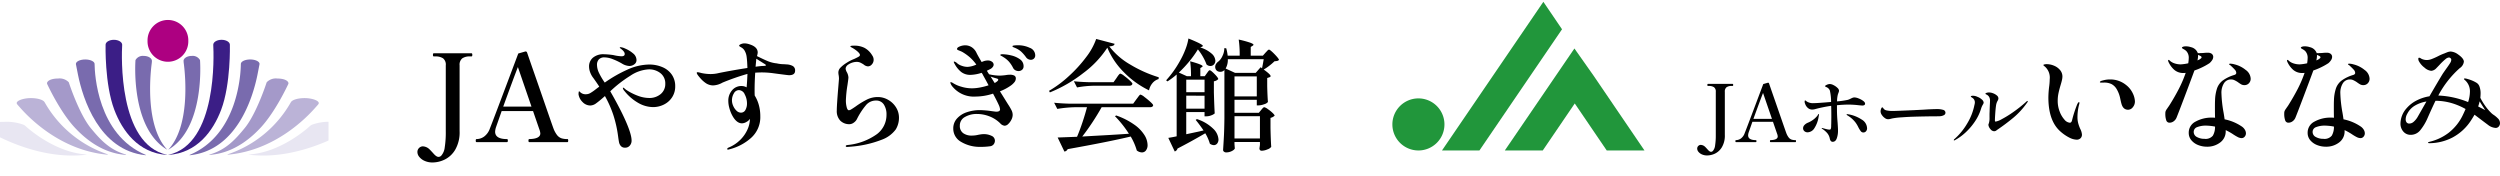 <svg xmlns="http://www.w3.org/2000/svg" xmlns:xlink="http://www.w3.org/1999/xlink" width="598.144" height="42" viewBox="0 0 598.144 42">
  <defs>
    <clipPath id="clip-path">
      <rect id="長方形_61" data-name="長方形 61" width="78.6" height="42" transform="translate(577 -263)" fill="none" stroke="#707070" stroke-width="1"/>
    </clipPath>
  </defs>
  <g id="グループ_3075" data-name="グループ 3075" transform="translate(-1134.55 563)">
    <path id="パス_2916" data-name="パス 2916" d="M3.074,4.872A4.534,4.534,0,0,1,1.117,4.48,3.374,3.374,0,0,1-.145,3.523,1.836,1.836,0,0,1-.58,2.407,1.318,1.318,0,0,1-.174,1.392a1.292,1.292,0,0,1,.9-.377,2.424,2.424,0,0,1,1.508.638q.29.261,1.073,1.131.667.754,1.16.754a.935.935,0,0,0,.725-.377A3.66,3.66,0,0,0,5.96,1.232,23.4,23.4,0,0,0,6.206-2.61V-18.357a1.9,1.9,0,0,0-.667-1.7A3.233,3.233,0,0,0,3.712-20.5H3.335q-.2,0-.2-.377t.2-.377h9.019q.2,0,.2.377t-.2.377h-.377a3.072,3.072,0,0,0-1.827.464,1.951,1.951,0,0,0-.638,1.682V-2.639a8.271,8.271,0,0,1-1.073,4.5A6.022,6.022,0,0,1,5.9,4.2,6.808,6.808,0,0,1,3.074,4.872Zm32.248-5.6a.137.137,0,0,1,.145.116,1.078,1.078,0,0,1,.029.261Q35.5,0,35.322,0H26.187q-.2,0-.2-.348,0-.377.2-.377,2.639-.058,2.639-1.363a3.594,3.594,0,0,0-.261-1.044L27.086-7.424H19.575L18.212-3.538a4.139,4.139,0,0,0-.2,1.044q0,1.769,2.842,1.769.2,0,.2.377,0,.348-.2.348H13.572q-.2,0-.2-.348,0-.377.2-.377a3.147,3.147,0,0,0,1.8-.594,4.019,4.019,0,0,0,1.392-1.957q.609-1.479,6.264-16.53l.522-1.392,1.711-.493a.382.382,0,0,1,.406.29l1.16,3.364q1.073,3.045,2.929,8.425t2.2,6.307a6.073,6.073,0,0,0,.9,1.653,2.31,2.31,0,0,0,1.029.739A4.613,4.613,0,0,0,35.322-.725ZM26.709-8.5l-3.248-9.454q-.725,1.8-3.509,9.454ZM54.839-18.56a7.963,7.963,0,0,1,3.2.623,5.152,5.152,0,0,1,2.248,1.8,4.8,4.8,0,0,1,.812,2.8,4.678,4.678,0,0,1-.725,2.581A4.91,4.91,0,0,1,58.421-9a5.8,5.8,0,0,1-2.654.623A7.229,7.229,0,0,1,52.3-9.352a11.494,11.494,0,0,1-3.349-2.885,1.365,1.365,0,0,1-.377-.7.077.077,0,0,1,.087-.087.6.6,0,0,1,.29.174q.2.174.377.319a13.8,13.8,0,0,0,2.813,1.436,7.742,7.742,0,0,0,2.668.536,4.163,4.163,0,0,0,2.827-.943,3.09,3.09,0,0,0,1.088-2.451,3.091,3.091,0,0,0-1.131-2.523,4.333,4.333,0,0,0-2.842-.928,8.7,8.7,0,0,0-4.408,1.537,29.243,29.243,0,0,0-4.785,3.712Q47.154-9.4,48.4-6.873q2.262,4.64,2.262,6.5A1.775,1.775,0,0,1,50.228.841a1.406,1.406,0,0,1-1.1.493A1.279,1.279,0,0,1,48.1.942a1.95,1.95,0,0,1-.435-.87q-.1-.479-.247-1.581a28.2,28.2,0,0,0-1.131-5,26.04,26.04,0,0,0-2-4.509q-1.3,1.16-2.073,1.711a2.483,2.483,0,0,1-1.407.551,2.581,2.581,0,0,1-1.87-.827,3.236,3.236,0,0,1-.972-1.87,3.646,3.646,0,0,1,.058-.58.141.141,0,0,1,.029-.073q.029-.044.058-.043.058,0,.174.116a1.833,1.833,0,0,0,1.479.58,2.056,2.056,0,0,0,1.015-.276,10.873,10.873,0,0,0,1.276-.884l.493-.377a2.741,2.741,0,0,0,.377-.29q-.522-.812-1.392-2.03a5.013,5.013,0,0,1-.783-1.392,4.033,4.033,0,0,1-.261-1.363,2.693,2.693,0,0,1,.943-2.146,3.847,3.847,0,0,1,2.6-.812,17.99,17.99,0,0,1,2.262.2,10.8,10.8,0,0,0,1.943.29q.783,0,.783-.551a.972.972,0,0,0-.2-.551,2.262,2.262,0,0,0-.464-.493,2.878,2.878,0,0,0-.3-.246q-.218-.16-.217-.247t.174-.087a3.06,3.06,0,0,1,1.1.319,7.179,7.179,0,0,1,1.885,1.146,2.078,2.078,0,0,1,.841,1.61,1.216,1.216,0,0,1-.536,1.029,1.949,1.949,0,0,1-1.174.392,3.7,3.7,0,0,1-1.769-.58,14.986,14.986,0,0,0-2.175-1.044,5.678,5.678,0,0,0-2-.435,1.765,1.765,0,0,0-1.348.479,1.851,1.851,0,0,0-.45,1.319,4.58,4.58,0,0,0,.493,1.943,16.087,16.087,0,0,0,1.363,2.291,31.714,31.714,0,0,1,5.365-3.074A12.876,12.876,0,0,1,54.839-18.56Zm32.944-.029a3.362,3.362,0,0,1,1.435.377,1.186,1.186,0,0,1,.565,1.131q0,1.073-1.45,1.073-.232,0-1.972-.232-.261-.029-1.755-.232a20.843,20.843,0,0,0-2.8-.2q-.522,0-1.566.058-.145,2.262-.145,4.176,0,.928.029,1.305a8.494,8.494,0,0,1,.986,2.276,9.824,9.824,0,0,1,.348,2.624A6.657,6.657,0,0,1,79.228-.986a12.315,12.315,0,0,1-5.22,2.726,1.229,1.229,0,0,1-.29.058.177.177,0,0,1-.131-.043.139.139,0,0,1-.044-.1q0-.174.261-.319A8.571,8.571,0,0,0,76.748-.624a8.181,8.181,0,0,0,1.668-2.45,6.454,6.454,0,0,0,.551-2.291v-.2a2.044,2.044,0,0,1-.8.725,2.19,2.19,0,0,1-1.088.348q-1.421,0-2.494-2.2a8.461,8.461,0,0,1-.565-1.58,6.546,6.546,0,0,1-.217-1.609,3.732,3.732,0,0,1,.884-2.494,2.847,2.847,0,0,1,2.277-1.044,2.492,2.492,0,0,1,1.218.319c.116-1.044.2-3.219.2-3.219a55.236,55.236,0,0,0-5.974,2.088,4.879,4.879,0,0,1-2.262.667,3.2,3.2,0,0,1-1.6-.464,6.652,6.652,0,0,1-1.465-1.3q-.827-.928-.826-1.247,0-.145.2-.145a2.174,2.174,0,0,1,.45.072q.3.073.507.131a10.638,10.638,0,0,0,2.059.232,8.139,8.139,0,0,0,2.03-.232q2.958-.609,6.873-1.218-.058-1.74-.174-2.581a3.9,3.9,0,0,0-.406-1.392,2.126,2.126,0,0,0-.754-.87l-.392-.232q-.246-.145-.246-.261,0-.2.435-.377a2.2,2.2,0,0,1,.812-.174,3.808,3.808,0,0,1,1.247.232q1.943.609,1.943,1.972a4.172,4.172,0,0,1-.174.841q1.624.812,2.61,1.218a7.553,7.553,0,0,0,2.117.522,7.635,7.635,0,0,0,1.74.2Zm-5.945.377q.145,0,.421-.014a2.71,2.71,0,0,0,.406-.044q.13-.029.131-.116,0-.116-.2-.247t-.261-.16L80.5-19.952v.058l-.174,1.856Q81.2-18.154,81.838-18.212ZM76.821-7.047a1.184,1.184,0,0,0,1.073-.638,3.155,3.155,0,0,0,.377-1.624,4.5,4.5,0,0,0-.536-2.1,1.58,1.58,0,0,0-1.377-1.03,1.386,1.386,0,0,0-1.218.769,3.22,3.22,0,0,0-.464,1.7,3.268,3.268,0,0,0,.3,1.305,3.488,3.488,0,0,0,.8,1.16A1.509,1.509,0,0,0,76.821-7.047ZM102.254,1.16q-.348,0-.348-.2a.208.208,0,0,1,.16-.2,2.029,2.029,0,0,1,.479-.087,14.409,14.409,0,0,0,6.815-2.581,5.738,5.738,0,0,0,2.291-4.64A4.29,4.29,0,0,0,111.012-9a2.129,2.129,0,0,0-1.885-.943,3.071,3.071,0,0,0-2.363,1.073,16.645,16.645,0,0,0-2.132,3.248,2.314,2.314,0,0,1-.8.957,1.773,1.773,0,0,1-1,.377,3.018,3.018,0,0,1-2.233-.841,3.3,3.3,0,0,1-.841-2.436q0-1.247.348-5.423.174-2.088.174-2.175a4.859,4.859,0,0,0-.072-.827,4.073,4.073,0,0,1-.073-.623,1.66,1.66,0,0,1,.435-1.131,7.31,7.31,0,0,1,1.392-1.131,10.184,10.184,0,0,1,1.943-1.015q.754-.348,1.073-.537t.319-.42q0-.319-.551-.812a7.337,7.337,0,0,0-1.334-.928q-.058-.029-.232-.131t-.174-.188q0-.174.928-.174a5.382,5.382,0,0,1,2.436.522,4.815,4.815,0,0,1,1.856,1.8,1.822,1.822,0,0,1,.348,1.073,1.6,1.6,0,0,1-.421,1.087,1.237,1.237,0,0,1-.942.479,1.751,1.751,0,0,1-1.044-.464,7.375,7.375,0,0,0-.812-.45,2.088,2.088,0,0,0-.87-.16,3.706,3.706,0,0,0-1.972.638,1.377,1.377,0,0,0-.464.45,1.046,1.046,0,0,0-.174.565,2.259,2.259,0,0,0,.29.812,2.985,2.985,0,0,1,.377,1.276q0,.261-.232,1.827a28.031,28.031,0,0,0-.377,3.712,6.313,6.313,0,0,0,.189,1.537q.188.754.536.754a1.235,1.235,0,0,0,.565-.217q.362-.217,1-.653a19.99,19.99,0,0,1,2.7-1.667,5.884,5.884,0,0,1,2.668-.624,4.894,4.894,0,0,1,2.451.667,5.254,5.254,0,0,1,1.885,1.8,4.646,4.646,0,0,1,.711,2.523,5.346,5.346,0,0,1-.769,2.755,7.219,7.219,0,0,1-3.35,2.465A25.716,25.716,0,0,1,103.008,1.1Zm38.889-17.284a2.3,2.3,0,0,1,1.073.2.751.751,0,0,1,.377.725,1.418,1.418,0,0,1-.377.913,4.2,4.2,0,0,1-.841.769,11.608,11.608,0,0,1-2.581,1.363l1.914,3.074a14.424,14.424,0,0,1,.885,1.508,2.487,2.487,0,0,1,.247,1.073,2.549,2.549,0,0,1-.3,1.131,3.592,3.592,0,0,1-.754,1.03,1.3,1.3,0,0,1-.855.42,1.615,1.615,0,0,1-1.073-.58,7.526,7.526,0,0,0-2.624-1.682,8.23,8.23,0,0,0-2.914-.551A5.548,5.548,0,0,0,130.4-6a2.28,2.28,0,0,0-1.2,2.059,2.074,2.074,0,0,0,.8,1.8,3.39,3.39,0,0,0,2.045.58,6.674,6.674,0,0,0,1.624-.2q.145-.029.522-.087a4.6,4.6,0,0,1,.7-.058,4.141,4.141,0,0,1,1.9.406,1.263,1.263,0,0,1,.8,1.16,1.406,1.406,0,0,1-.29.855,1.26,1.26,0,0,1-.87.479,15.672,15.672,0,0,1-2.349.145A8.677,8.677,0,0,1,129.427-.1a3.6,3.6,0,0,1-1.8-3.147,3.49,3.49,0,0,1,.885-2.392,5.433,5.433,0,0,1,2.349-1.508,9.636,9.636,0,0,1,3.175-.508,22.776,22.776,0,0,1,2.9.261q.87.116.957.116.928,0,.928-.551a3.322,3.322,0,0,0-.2-.812q-.406-.957-1.479-2.958a13.525,13.525,0,0,1-4.118.7,6.622,6.622,0,0,1-5.51-2.291,2.616,2.616,0,0,1-.435-.623,1.211,1.211,0,0,1-.145-.45q0-.087.116-.087a1.526,1.526,0,0,1,.435.174,7.254,7.254,0,0,0,2,.9,8.744,8.744,0,0,0,2.61.406,10.542,10.542,0,0,0,1.943-.2,15.565,15.565,0,0,0,2.03-.522q-.319-.638-1.276-2.349a3.269,3.269,0,0,0-.377-.638,9.372,9.372,0,0,1-2.668.493,3.532,3.532,0,0,1-2.189-.667,6.178,6.178,0,0,1-1.609-1.972,1.4,1.4,0,0,1-.2-.435.1.1,0,0,1,.116-.116,1.7,1.7,0,0,1,.754.464,3.2,3.2,0,0,0,1.029.551,4.058,4.058,0,0,0,1.406.261,5.576,5.576,0,0,0,2.088-.551,10.325,10.325,0,0,0-1.537-1.726,11.568,11.568,0,0,0-1.566-1.145,3.507,3.507,0,0,0-.565-.3q-.3-.131-.392-.16a4.029,4.029,0,0,1-.421-.188.234.234,0,0,1-.13-.218q0-.348.667-.609a3.435,3.435,0,0,1,1.247-.261,2.894,2.894,0,0,1,1.566.435,3.182,3.182,0,0,1,1.131,1.276q.261.58,1.276,2.291a5.463,5.463,0,0,1,.58-.232,3.211,3.211,0,0,1,.9-.145,1.6,1.6,0,0,1,.986.3.878.878,0,0,1,.406.711.958.958,0,0,1-.232.566,1.642,1.642,0,0,1-.58.479l-.812.406.522.841a11.2,11.2,0,0,0,2.61.319,12.266,12.266,0,0,0,1.363-.116A6.391,6.391,0,0,1,141.143-16.124Zm2.059-7.047a6.405,6.405,0,0,1,2.712.609,1.92,1.92,0,0,1,1.32,1.769,1.033,1.033,0,0,1-.319.826,1.079,1.079,0,0,1-.725.275A1.446,1.446,0,0,1,145-20.358a9.2,9.2,0,0,0-1.1-1.262,5.014,5.014,0,0,0-1.218-.8,3.954,3.954,0,0,0-.435-.188,1.536,1.536,0,0,1-.333-.16q-.13-.087-.13-.174Q141.781-23.171,143.2-23.171Zm-3.828,2.146a9.4,9.4,0,0,1,2.088.276,5.845,5.845,0,0,1,2.088.913,1.97,1.97,0,0,1,.9,1.682,1.056,1.056,0,0,1-.363.855,1.288,1.288,0,0,1-.855.3,1.586,1.586,0,0,1-.74-.188,1.3,1.3,0,0,1-.566-.594,7.038,7.038,0,0,0-1-1.494,5.976,5.976,0,0,0-1.349-1.087,2.884,2.884,0,0,0-.449-.261q-.247-.116-.247-.2Q138.881-21.025,139.374-21.025Zm-1.856,6.873a1,1,0,0,0,.29-.145q.58-.377.58-.609t-.377-.319l-.652-.189a7.582,7.582,0,0,1-.8-.276Zm26.97-8.439a23.573,23.573,0,0,1-5.757,6.075,33.066,33.066,0,0,1-7.99,4.626l-.2-.377a27,27,0,0,0,4.756-3.538,32.1,32.1,0,0,0,4.132-4.538,15.528,15.528,0,0,0,2.393-4.336l4.408,1.16a.6.6,0,0,1-.348.435,2.454,2.454,0,0,1-.928.174,16.928,16.928,0,0,0,5.031,4.365,30.238,30.238,0,0,0,6.8,3.03l-.029.435a2.965,2.965,0,0,0-1.508,1.015,3.738,3.738,0,0,0-.783,1.682,21.569,21.569,0,0,1-5.988-4.307A18.162,18.162,0,0,1,164.488-22.591Zm-3.306,9.106a23.962,23.962,0,0,0-3.944.406l-.754-1.479q1.6.174,3.857.232h5.626l.725-1.015q.087-.145.3-.45a3.74,3.74,0,0,1,.363-.45.4.4,0,0,1,.261-.145,2.71,2.71,0,0,1,.9.536,15.611,15.611,0,0,1,1.348,1.117q.623.58.624.783-.116.464-.754.464Zm-2.7,12.151q2.494-.145,5.307-.3T169.65-2a25.879,25.879,0,0,0-3.335-4.2l.29-.174a17.245,17.245,0,0,1,4.335,2.2,8.787,8.787,0,0,1,2.436,2.508,4.678,4.678,0,0,1,.74,2.335,2.093,2.093,0,0,1-.377,1.305,1.184,1.184,0,0,1-.986.493A2.1,2.1,0,0,1,171.535,2a14.2,14.2,0,0,0-1.45-3.335Q164.72-.058,155,1.682a1,1,0,0,1-.783.58L152.6-1.1l4.64-.174q.667-1.566,1.32-3.523t1.059-3.552h-2.755a29.385,29.385,0,0,0-4.35.406l-.754-1.479q1.6.174,3.857.232h15.051l.783-1.073q.116-.145.348-.464a5.984,5.984,0,0,1,.377-.478.391.391,0,0,1,.261-.16,2.86,2.86,0,0,1,.928.566q.754.565,1.421,1.175t.667.812q-.087.464-.754.464H163.125q-.986,1.769-2.233,3.654T158.485-1.334ZM188.3-16.472q.087-.116.232-.319a2.51,2.51,0,0,1,.246-.3.3.3,0,0,1,.217-.1q.261,0,1.146.9t.884,1.218a1.779,1.779,0,0,1-1.044.522v2.61q.087,3.277.2,5.075a2.485,2.485,0,0,1-.827.464,3.214,3.214,0,0,1-1.174.232h-.435V-7.192h-4.379v5.307l3.277-.7q.29-.087.87-.2-1.015-1.479-1.885-2.523l.29-.2a9.9,9.9,0,0,1,3.9,2.305,3.871,3.871,0,0,1,1.261,2.537,1.52,1.52,0,0,1-.319,1.015,1.017,1.017,0,0,1-.812.377,1.736,1.736,0,0,1-.928-.348,10.724,10.724,0,0,0-1.1-2.494q-3.364,1.972-6.641,3.654a.972.972,0,0,1-.667.7l-1.537-3.248q1.218-.2,2-.377v-14.79a17.213,17.213,0,0,1-2.2,1.653l-.319-.261a24.271,24.271,0,0,0,3.277-4.582,19.735,19.735,0,0,0,1.32-2.769,12.5,12.5,0,0,0,.74-2.654q3.451,1.392,3.451,1.769,0,.087-.2.2l-.435.174a7.247,7.247,0,0,1,2.755,1.493,2.419,2.419,0,0,1,.87,1.668,1.266,1.266,0,0,1-.348.913,1.123,1.123,0,0,1-.841.363,1.325,1.325,0,0,1-.928-.377,11.317,11.317,0,0,0-.8-1.726,12.954,12.954,0,0,0-1.262-1.87,24.448,24.448,0,0,1-2.03,2.842,27.914,27.914,0,0,1-2.523,2.7l1.914.87h.986a25.555,25.555,0,0,0-.2-3.567q2.987.812,2.987,1.189,0,.087-.174.2l-.377.232v1.943H187.8Zm14.036-4.93q.145-.145.406-.435t.435-.29q.174,0,.754.537a15.215,15.215,0,0,1,1.1,1.131q.522.595.522.8a.86.86,0,0,1-.406.232,4.031,4.031,0,0,1-.667.087,12.689,12.689,0,0,1-1.262,1.088,10.818,10.818,0,0,1-1.32.885q1.653,1.189,1.653,1.566,0,.2-.29.29l-.522.174v1.972q.058,2.378.174,3.77a1.771,1.771,0,0,1-.913.536,4.078,4.078,0,0,1-1.348.276h-.406v-1.334h-5.336v3.1h5.829l.551-.667q.087-.116.333-.392t.421-.275a2.257,2.257,0,0,1,.8.42,8.961,8.961,0,0,1,1.146.913q.522.493.522.7a2.173,2.173,0,0,1-.986.522v2.378q.058,2.871.174,4.553a1.807,1.807,0,0,1-.913.609,3.6,3.6,0,0,1-1.348.319q-.551,0-.551-.58L201,.667v-.7h-6.09V.522q.029.319.044.566A2.162,2.162,0,0,0,195,1.45q-.058.348-.7.681a2.959,2.959,0,0,1-1.392.333.789.789,0,0,1-.508-.174.51.51,0,0,1-.217-.406q.116-1.711.2-3.321t.116-4.219v-11.6l-.029.029a1.228,1.228,0,0,1-.986.406,1.3,1.3,0,0,1-.638-.16,1,1,0,0,1-.435-.479,1.219,1.219,0,0,1-.116-.551,1.289,1.289,0,0,1,.232-.725,2.28,2.28,0,0,1,.609-.609,3.778,3.778,0,0,0,.942-1.363,3.95,3.95,0,0,0,.392-1.769l.464.029a11.377,11.377,0,0,1,.348,1.769h2.871a25.129,25.129,0,0,0-.232-3.857,25.225,25.225,0,0,1,2.77.754q.769.29.769.493,0,.087-.2.232l-.464.29v2.088h2.9Zm-.841,3.741q.174-.754.406-2.175h-8.584a4.2,4.2,0,0,1-.522,2.233l2.262,1.044h4.93l1.189-1.363Zm-6.583,1.943v4.785h5.336v-4.785Zm-7.163,3.77v-2.987h-4.379v2.987Zm-4.379.841V-8h4.379v-3.1Zm11.542,4.9V-.87H201V-6.206Z" transform="translate(1235 -529)"/>
    <path id="パス_2917" data-name="パス 2917" d="M2.014,3.192A2.97,2.97,0,0,1,.731,2.935a2.21,2.21,0,0,1-.826-.627A1.2,1.2,0,0,1-.38,1.577.864.864,0,0,1-.114.912.847.847,0,0,1,.475.665a1.588,1.588,0,0,1,.988.418q.19.171.7.741.437.494.76.494A.613.613,0,0,0,3.4,2.071,2.4,2.4,0,0,0,3.9.808,15.329,15.329,0,0,0,4.066-1.71V-12.027a1.248,1.248,0,0,0-.437-1.111,2.118,2.118,0,0,0-1.2-.295H2.185q-.133,0-.133-.247t.133-.247H8.094q.133,0,.133.247t-.133.247H7.847a2.013,2.013,0,0,0-1.2.3,1.279,1.279,0,0,0-.418,1.1v10.3a5.419,5.419,0,0,1-.7,2.945A3.945,3.945,0,0,1,3.867,2.755,4.46,4.46,0,0,1,2.014,3.192ZM23.142-.475a.09.09,0,0,1,.095.076.706.706,0,0,1,.019.171q0,.228-.114.228H17.157q-.133,0-.133-.228,0-.247.133-.247,1.729-.038,1.729-.893a2.355,2.355,0,0,0-.171-.684l-.969-2.812H12.825l-.893,2.546a2.712,2.712,0,0,0-.133.684q0,1.159,1.862,1.159.133,0,.133.247,0,.228-.133.228H8.892q-.133,0-.133-.228,0-.247.133-.247A2.062,2.062,0,0,0,10.07-.864a2.633,2.633,0,0,0,.912-1.283q.4-.969,4.1-10.83l.342-.912,1.121-.323a.25.25,0,0,1,.266.19l.76,2.2q.7,1.995,1.919,5.519t1.444,4.133a3.979,3.979,0,0,0,.589,1.083A1.514,1.514,0,0,0,22.2-.6,3.022,3.022,0,0,0,23.142-.475ZM17.5-5.567l-2.128-6.194q-.475,1.178-2.3,6.194ZM33.06-7.7q0,1.33.152,3.04.019.285.057.884T33.307-2.7a5.313,5.313,0,0,1-.294,1.8q-.294.826-.979.826-.551,0-.7-.817a2.882,2.882,0,0,0-.732-1.4,5.454,5.454,0,0,0-1.073-.883q-.133-.1-.133-.152t.076-.057l.114.019q.361.114.9.247a3.782,3.782,0,0,0,.75.133q.266,0,.333-.152a1.906,1.906,0,0,0,.1-.513q0-.418.019-.7L31.711-6q0-1.767-.038-2.679a32.827,32.827,0,0,0-3.743.76,2.9,2.9,0,0,1-.8.133,1.561,1.561,0,0,1-1.026-.38,2.169,2.169,0,0,1-.665-1.007.744.744,0,0,1-.086-.238,1.253,1.253,0,0,1-.028-.238q0-.323.114-.323a.369.369,0,0,1,.2.1,1.989,1.989,0,0,1,.161.133,2.755,2.755,0,0,0,1.672.418q.912,0,4.18-.285a12.644,12.644,0,0,0-.285-2.7,1.44,1.44,0,0,0-.76-.817l-.219-.1q-.18-.085-.18-.161,0-.133.408-.323a1.766,1.766,0,0,1,.732-.19,2.1,2.1,0,0,1,.893.266,3.635,3.635,0,0,1,.921.646,1.05,1.05,0,0,1,.39.7,1.742,1.742,0,0,1-.152.532l-.133.38a7.171,7.171,0,0,0-.19,1.634,20.9,20.9,0,0,0,2.527-.361,2.7,2.7,0,0,0,.513-.19q.228-.114.285-.133a2.922,2.922,0,0,1,.465-.209,1.287,1.287,0,0,1,.389-.057,2.931,2.931,0,0,1,.979.238,4.619,4.619,0,0,1,1.083.58q.465.342.465.665,0,.456-.684.456l-.722-.057a23.311,23.311,0,0,0-2.432-.171q-1.311,0-2.888.152Zm-4.389.969q.076,0,.076.152a1.184,1.184,0,0,1-.028.247q-.028.133-.047.247a6.834,6.834,0,0,1-.988,2.707,1.988,1.988,0,0,1-1.634,1.035,1.12,1.12,0,0,1-.8-.285.925.925,0,0,1-.3-.7,1.1,1.1,0,0,1,.323-.75,2.316,2.316,0,0,1,.817-.561,5.69,5.69,0,0,0,1.245-.693,5.291,5.291,0,0,0,1.054-1q.057-.095.142-.247T28.671-6.726Zm7.22.095A8.4,8.4,0,0,1,38.969-5.4a2.5,2.5,0,0,1,1.292,2.071,1.035,1.035,0,0,1-.266.75.8.8,0,0,1-.589.276.77.77,0,0,1-.627-.276,6.076,6.076,0,0,1-.57-.9A7.586,7.586,0,0,0,37.563-4.6,6.688,6.688,0,0,0,35.758-6.27q-.19-.114-.294-.19a.2.2,0,0,1-.1-.152q0-.076.133-.076A2.1,2.1,0,0,1,35.891-6.631Zm9.424,1.159a1.258,1.258,0,0,1-.418-.067,1.6,1.6,0,0,1-.418-.238,2.665,2.665,0,0,1-.675-.7,1.554,1.554,0,0,1-.313-.874,1.863,1.863,0,0,1,.124-.6q.123-.352.294-.352.114,0,.228.19a1.127,1.127,0,0,0,.7.513,6.548,6.548,0,0,0,1.577.152q.741,0,5.016-.19,2.356-.114,3.458-.19l1.064-.047Q56.582-7.9,57-7.9a4.866,4.866,0,0,1,1.444.181.708.708,0,0,1,.57.713.642.642,0,0,1-.38.56,2.258,2.258,0,0,1-.988.256q-.076,0-.361.01t-.893.01q-.893,0-2.384.028t-2.727.067q-1.235.038-2.8.152a16.821,16.821,0,0,0-2.232.266l-.38.095A2.592,2.592,0,0,1,45.315-5.472ZM70.661-2.6a1.168,1.168,0,0,1-.874-.494A1.852,1.852,0,0,1,69.293-4.1a.588.588,0,0,1,.057-.266A3.8,3.8,0,0,0,69.559-5.8v-.7q0-.456.019-.7,0-.266.057-1.691.038-.684.038-.912a1.778,1.778,0,0,0-.209-1.007,1.447,1.447,0,0,0-.579-.542q-.313-.143-.313-.2,0-.133.257-.228a1.847,1.847,0,0,1,.636-.1,2.747,2.747,0,0,1,.95.2,2.915,2.915,0,0,1,.9.523.931.931,0,0,1,.37.7,1.246,1.246,0,0,1-.19.57,3.022,3.022,0,0,0-.361,1.026q-.114.7-.2,1.919t-.086,1.748q0,.285.171.285a4.49,4.49,0,0,0,1.453-.57,25.119,25.119,0,0,0,2.66-1.634,31.661,31.661,0,0,0,3.126-2.47q.266-.266.38-.266a.067.067,0,0,1,.076.076,1,1,0,0,1-.247.456,18.34,18.34,0,0,1-3.164,3.449,49.408,49.408,0,0,1-4,2.992A.922.922,0,0,1,70.661-2.6ZM61.123-.4q-.114,0-.114-.076A.4.4,0,0,1,61.2-.76a15.176,15.176,0,0,0,3.069-3.781,13.618,13.618,0,0,0,1.681-4.351,2.218,2.218,0,0,0,.1-.627,1.265,1.265,0,0,0-.608-1.083q-.361-.228-.361-.3,0-.095.143-.142a1.275,1.275,0,0,1,.389-.047,2.523,2.523,0,0,1,1.026.247,3.315,3.315,0,0,1,1.1.665,1.089,1.089,0,0,1,.418.722,1.152,1.152,0,0,1-.209.513,4.239,4.239,0,0,0-.4.912,11.307,11.307,0,0,1-1.52,3.154,14.79,14.79,0,0,1-2.261,2.622A12.5,12.5,0,0,1,61.332-.494.524.524,0,0,1,61.123-.4Z" transform="translate(1541 -529)"/>
    <path id="パス_2918" data-name="パス 2918" d="M11.4-.58a4.134,4.134,0,0,1-1.74-.493A9.977,9.977,0,0,1,7.511-2.552Q4.64-5.075,4.64-10.672A22.687,22.687,0,0,1,4.814-13.2a14.491,14.491,0,0,0,.145-1.827,3.516,3.516,0,0,0-1.218-3.1.979.979,0,0,1-.174-.13.273.273,0,0,1-.116-.189q0-.087.247-.145a2.341,2.341,0,0,1,.536-.058,4.513,4.513,0,0,1,1.784.377,3.644,3.644,0,0,1,1.436,1.059A2.361,2.361,0,0,1,8-15.689a4.152,4.152,0,0,1-.13.928q-.131.551-.3,1.1-.319,1.073-.508,1.943A8.752,8.752,0,0,0,6.873-9.86a6.992,6.992,0,0,0,.464,2.537A6.042,6.042,0,0,0,8.483-5.379a1.867,1.867,0,0,0,1.291.74q.377,0,.522-.551a28.475,28.475,0,0,1,1.218-3.8q.261-.58.464-.58.087,0,.087.174a1.107,1.107,0,0,1-.043.319q-.044.145-.073.261A11.793,11.793,0,0,0,11.6-6a5.579,5.579,0,0,0,.261,1.769,8.455,8.455,0,0,0,.406,1.073A3.529,3.529,0,0,1,12.673-1.8a1.168,1.168,0,0,1-.348.884A1.285,1.285,0,0,1,11.4-.58ZM23.722-7.743q-1.247,0-1.624-1.537-.058-.174-.3-1.29a6.984,6.984,0,0,0-.768-2.016,3.172,3.172,0,0,0-1.247-1.276,3.946,3.946,0,0,0-1.914-.377H17.2q-.232,0-.232-.116,0-.145.319-.29a10.258,10.258,0,0,1,1.044-.261,6.254,6.254,0,0,1,1.131-.087A5.956,5.956,0,0,1,23.2-13.688a5.464,5.464,0,0,1,1.639,2.03,4.832,4.832,0,0,1,.507,1.885,2.137,2.137,0,0,1-.507,1.436A1.462,1.462,0,0,1,23.722-7.743ZM43.181-18.879a14.874,14.874,0,0,1-1.667.943,15.364,15.364,0,0,1-1.929.8Q38.8-14.993,37.25-10.9T35.293-5.829a2.011,2.011,0,0,1-.725.885,1.681,1.681,0,0,1-.928.3.8.8,0,0,1-.8-.58,4.686,4.686,0,0,1-.217-1.595,1.747,1.747,0,0,1,.087-.624,3.465,3.465,0,0,1,.406-.653q.087-.145.246-.362t.392-.595q1.189-1.914,2.117-3.712a29.151,29.151,0,0,0,1.624-3.8,2.947,2.947,0,0,1-.464.029,3.235,3.235,0,0,1-2.32-.8,5.569,5.569,0,0,1-1.247-1.667,1.169,1.169,0,0,1-.174-.522q0-.145.116-.145t.406.29a3.106,3.106,0,0,0,1.088.565,4.6,4.6,0,0,0,1.406.218,11.048,11.048,0,0,0,1.8-.261,9.419,9.419,0,0,0,.116-1.189,2.337,2.337,0,0,0-.609-1.769,3.341,3.341,0,0,0-.638-.435q-.377-.2-.377-.319,0-.145.261-.246a1.962,1.962,0,0,1,.7-.1,3.748,3.748,0,0,1,1.189.2,2.242,2.242,0,0,1,1.653,1.45.694.694,0,0,1,.247-.014,1.122,1.122,0,0,0,.3-.015q.464,0,.9-.043t.638-.043h.406a1.291,1.291,0,0,1,.58.116.962.962,0,0,1,.45.348.9.9,0,0,1,.159.522,1.438,1.438,0,0,1-.275.812A3.338,3.338,0,0,1,43.181-18.879Zm-2.726-1.769a5.389,5.389,0,0,1-.145,1.1q.087-.029.435-.2.551-.319.551-.551,0-.174-.348-.348l-.493-.232Zm7.917,5.655a1.969,1.969,0,0,0-1.7.885,4.254,4.254,0,0,0-.623,2.479,30.315,30.315,0,0,0,.522,4.64q.174,1.044.232,1.537a11.293,11.293,0,0,1,4.06,1.682,2.453,2.453,0,0,1,.783.8,1.711,1.711,0,0,1,.261.856,1.2,1.2,0,0,1-.3.812.948.948,0,0,1-.74.348,2.123,2.123,0,0,1-.928-.261,11.253,11.253,0,0,1-1.247-.754,14.907,14.907,0,0,0-1.624-.9v.232A3.262,3.262,0,0,1,45.747.087,5.054,5.054,0,0,1,42.572,1.1,5.641,5.641,0,0,1,40.5.711,4.02,4.02,0,0,1,38.86-.435a2.693,2.693,0,0,1-.638-1.8,2.945,2.945,0,0,1,1.653-2.682,7.835,7.835,0,0,1,3.944-.943,6.6,6.6,0,0,1,.7.029q-.029-.812-.029-2.494,0-1.16.029-1.711a9.878,9.878,0,0,1,.493-2.871,4.067,4.067,0,0,1,1.363-1.841,9.148,9.148,0,0,1,2.755-1.32q.464-.145.464-.493a1.2,1.2,0,0,0-.362-.783q-.363-.406-1.059-1.044-.29-.145-.29-.261t.319-.116a4.1,4.1,0,0,1,1.015.174,6.67,6.67,0,0,1,2.625,1.319,2.711,2.711,0,0,1,1.2,2.074,1.53,1.53,0,0,1-.435,1.131,1.424,1.424,0,0,1-1.044.435,1.577,1.577,0,0,1-.739-.159,7.344,7.344,0,0,1-.855-.566,6.312,6.312,0,0,0-.856-.478A1.82,1.82,0,0,0,48.372-14.993ZM41.992-.783a2.234,2.234,0,0,0,2-.754,4.14,4.14,0,0,0,.522-2.175,11.99,11.99,0,0,0-2.146-.232,5.594,5.594,0,0,0-2.1.348,1.2,1.2,0,0,0-.855,1.16,1.344,1.344,0,0,0,.769,1.218A3.619,3.619,0,0,0,41.992-.783Zm29.638-18.1a14.874,14.874,0,0,1-1.667.943,15.364,15.364,0,0,1-1.929.8Q67.251-14.993,65.7-10.9T63.742-5.829a2.011,2.011,0,0,1-.725.885,1.681,1.681,0,0,1-.928.3.8.8,0,0,1-.8-.58,4.686,4.686,0,0,1-.218-1.595,1.746,1.746,0,0,1,.087-.624,3.465,3.465,0,0,1,.406-.653q.087-.145.247-.362t.391-.595q1.189-1.914,2.117-3.712a29.15,29.15,0,0,0,1.624-3.8,2.947,2.947,0,0,1-.464.029,3.235,3.235,0,0,1-2.32-.8,5.569,5.569,0,0,1-1.247-1.667,1.169,1.169,0,0,1-.174-.522q0-.145.116-.145t.406.29a3.106,3.106,0,0,0,1.087.565,4.6,4.6,0,0,0,1.406.218,11.048,11.048,0,0,0,1.8-.261,9.42,9.42,0,0,0,.116-1.189,2.337,2.337,0,0,0-.609-1.769,3.341,3.341,0,0,0-.638-.435q-.377-.2-.377-.319,0-.145.261-.246a1.962,1.962,0,0,1,.7-.1,3.748,3.748,0,0,1,1.189.2,2.242,2.242,0,0,1,1.653,1.45.694.694,0,0,1,.246-.014,1.122,1.122,0,0,0,.3-.015q.464,0,.9-.043t.638-.043h.406a1.291,1.291,0,0,1,.58.116.962.962,0,0,1,.45.348.9.9,0,0,1,.16.522,1.438,1.438,0,0,1-.275.812A3.338,3.338,0,0,1,71.63-18.879ZM68.9-20.648a5.389,5.389,0,0,1-.145,1.1q.087-.029.435-.2.551-.319.551-.551,0-.174-.348-.348L68.9-20.88Zm7.917,5.655a1.969,1.969,0,0,0-1.7.885,4.254,4.254,0,0,0-.623,2.479,30.314,30.314,0,0,0,.522,4.64q.174,1.044.232,1.537a11.293,11.293,0,0,1,4.06,1.682,2.453,2.453,0,0,1,.783.8,1.711,1.711,0,0,1,.261.856,1.2,1.2,0,0,1-.3.812.948.948,0,0,1-.739.348,2.123,2.123,0,0,1-.928-.261,11.253,11.253,0,0,1-1.247-.754,14.907,14.907,0,0,0-1.624-.9v.232A3.262,3.262,0,0,1,74.2.087,5.054,5.054,0,0,1,71.021,1.1,5.641,5.641,0,0,1,68.947.711,4.02,4.02,0,0,1,67.309-.435a2.693,2.693,0,0,1-.638-1.8,2.945,2.945,0,0,1,1.653-2.682,7.835,7.835,0,0,1,3.944-.943,6.6,6.6,0,0,1,.7.029q-.029-.812-.029-2.494,0-1.16.029-1.711a9.878,9.878,0,0,1,.493-2.871,4.067,4.067,0,0,1,1.363-1.841,9.148,9.148,0,0,1,2.755-1.32q.464-.145.464-.493a1.2,1.2,0,0,0-.363-.783q-.363-.406-1.059-1.044-.29-.145-.29-.261t.319-.116a4.1,4.1,0,0,1,1.015.174,6.67,6.67,0,0,1,2.624,1.319,2.711,2.711,0,0,1,1.2,2.074,1.53,1.53,0,0,1-.435,1.131,1.424,1.424,0,0,1-1.044.435,1.577,1.577,0,0,1-.74-.159,7.343,7.343,0,0,1-.855-.566,6.312,6.312,0,0,0-.855-.478A1.82,1.82,0,0,0,76.821-14.993ZM70.441-.783a2.234,2.234,0,0,0,2-.754,4.14,4.14,0,0,0,.522-2.175,11.99,11.99,0,0,0-2.146-.232,5.594,5.594,0,0,0-2.1.348,1.2,1.2,0,0,0-.855,1.16,1.344,1.344,0,0,0,.769,1.218A3.619,3.619,0,0,0,70.441-.783Zm41.673-4.959a1.628,1.628,0,0,1,.58,1.189,1.23,1.23,0,0,1-.29.812.935.935,0,0,1-.754.348,3.311,3.311,0,0,1-1.856-.754l-.7-.522q-.348-.261-2.494-1.885-.406.7-.783,1.276A11.958,11.958,0,0,1,101.326-1.1,12.107,12.107,0,0,1,95.874.261q-.406,0-.406-.116,0-.087.188-.159a3.2,3.2,0,0,1,.45-.13,12.079,12.079,0,0,0,4.306-2.088A11.85,11.85,0,0,0,103.907-6.7q.2-.406.551-1.218a16.064,16.064,0,0,0-3.408-1.436,14.31,14.31,0,0,0-3.785-.536Q96.541-8.41,95.41-5.858A12.405,12.405,0,0,1,93.583-2.8,2.9,2.9,0,0,1,91.321-1.74a2.25,2.25,0,0,1-1.74-.768,2.846,2.846,0,0,1-.7-1.987A5.622,5.622,0,0,1,90.364-8.12a7.939,7.939,0,0,1,2.407-1.856,10.226,10.226,0,0,1,3.045-.986q2.059-3.567,3.219-5.452.261-.377.464-.667t.348-.493q.609-.841.9-1.319a1.644,1.644,0,0,0,.29-.8.494.494,0,0,0-.188-.392.572.572,0,0,0-.363-.16,1.481,1.481,0,0,0-.812.377,13.916,13.916,0,0,0-1.479,1.421l-.783.812a1.827,1.827,0,0,1-1.16.58,2.827,2.827,0,0,1-1.624-.768,4.811,4.811,0,0,1-1.334-1.523,1.174,1.174,0,0,1-.145-.58q0-.261.2-.261a.663.663,0,0,1,.377.145,2.383,2.383,0,0,0,.667.29,2.943,2.943,0,0,0,.812.116,3.367,3.367,0,0,0,1.131-.232,15.425,15.425,0,0,0,1.566-.7,12.277,12.277,0,0,1,1.537-.667q.116-.058.594-.246a2.429,2.429,0,0,1,.884-.189,3.329,3.329,0,0,1,1.711.667q1.421.986,1.421,1.769a2.174,2.174,0,0,1-.986,1.537,23.376,23.376,0,0,0-5.133,6.554,21.114,21.114,0,0,1,7.134,1.566,8.328,8.328,0,0,0,.435-2.436,3.548,3.548,0,0,0-1.218-2.842q-.2-.145-.2-.261t.2-.116a2.4,2.4,0,0,1,.551.1q.377.1.783.246a7.66,7.66,0,0,1,1.421.667,1.688,1.688,0,0,1,.754.943,4.681,4.681,0,0,1,.261,1.667q0,.319-.058,1.015a14.5,14.5,0,0,0,1.189,1.957,11.714,11.714,0,0,0,1.392,1.639,3.794,3.794,0,0,0,.7.551A6.44,6.44,0,0,1,112.114-5.742Zm-4.292-4q-.145.609-.348,1.218l1.682.87Q108.576-8.526,107.822-9.744Zm-12.731.029a7.96,7.96,0,0,0-2.741.972,4.731,4.731,0,0,0-1.841,1.957,2.643,2.643,0,0,0-.377,1.3,1.212,1.212,0,0,0,.217.769A.781.781,0,0,0,91-4.437a1.585,1.585,0,0,0,1.015-.406,4.5,4.5,0,0,0,.928-1.1Z" transform="translate(1620 -529)"/>
    <g id="マスクグループ_1" data-name="マスクグループ 1" transform="translate(557.55 -300)" clip-path="url(#clip-path)">
      <g id="b" transform="translate(572.8 -258.2)">
        <g id="c" transform="translate(0)">
          <g id="グループ_15" data-name="グループ 15">
            <g id="グループ_13" data-name="グループ 13">
              <g id="グループ_11" data-name="グループ 11">
                <path id="パス_26" data-name="パス 26" d="M75.588,4.977a4.879,4.879,0,1,1-9.755,0,4.879,4.879,0,1,1,9.755,0Z" transform="translate(-26.333)" fill="#ad0081"/>
                <g id="グループ_9" data-name="グループ 9" transform="translate(44.453 4.724)">
                  <path id="パス_27" data-name="パス 27" d="M81.7,15.346a.339.339,0,0,0-.047-.111,2,2,0,0,0-1.919-.937c-1.092,0-1.979.533-1.979,1.2a.674.674,0,0,0,.01.1v0a4.379,4.379,0,0,0,.062.622c.386,3.066,1.49,14.922-3.73,20.519,8.872-5.182,7.6-21.391,7.6-21.391Z" transform="translate(-74.09 -10.444)" fill="#796bae"/>
                  <path id="パス_28" data-name="パス 28" d="M74.122,35.415c-.075,0,0-.023,0-.023l.042-.011c11.684-2.56,10.823-23.923,10.694-26.3v-.05c.027-.644.908-1.159,1.988-1.159s1.951.511,1.989,1.15l0,.027s.248,9.407-2.087,15.572c-1.919,5.059-5.743,10.322-12.573,10.792h-.055Z" transform="translate(-74.088 -7.874)" fill="#3b1e86"/>
                  <path id="パス_29" data-name="パス 29" d="M99.334,16.828a.26.26,0,0,0,0-.038c0-.6-1.006-1.073-2.239-1.073-1.215,0-2.21.469-2.229,1.056l-.008.119c-.026,2.169-.648,16.789-12.212,21.641l-.007.007c-.052.021-.089.079-.014.09l.014,0c11.2-1.138,15.062-13.665,16.188-19.214.139-.694.529-2.7.5-2.59Z" transform="translate(-77.488 -11.011)" fill="#796bae"/>
                  <path id="パス_30" data-name="パス 30" d="M90.558,41.579c6.106-.418,10.344-4.543,12.14-6.453,3.616-3.845,6.654-10.475,6.654-10.475.043-.008.053-.249.053-.249-.112-.654-1.2-1.09-2.645-1.09a3.048,3.048,0,0,0-2.549.884l-.068.169s-2.392,7.391-5.219,10.823c-2.167,2.633-4.448,5.2-8.395,6.31,0,0-.086.022-.044.061a.126.126,0,0,0,.07.022Z" transform="translate(-80.643 -14.049)" fill="#a499c9"/>
                  <path id="パス_31" data-name="パス 31" d="M106.055,48.407c8.081-.458,14.822-6.9,14.822-6.9a1.841,1.841,0,0,1,.438-.247,11.679,11.679,0,0,1,4.633-.665c2.831,0,5.15.532,5.141,1.2,0,.177-.093.221-.077.209.178-.122-11.489,7.754-24.155,6.519a6.822,6.822,0,0,1-.8-.116Z" transform="translate(-86.875 -20.961)" fill="#e8e6f2"/>
                  <path id="パス_32" data-name="パス 32" d="M97.958,44.644c10.887-1.027,18.347-8.487,20.731-11.2.466-.52.676-.748.784-.906.476-.725-1.459-1.419-3.307-1.419-1.566,0-2.882.388-3.251.92-.022.031-.079.126-.079.126A27.325,27.325,0,0,1,97.707,44.591s-.04.047.01.051.243,0,.243,0Z" transform="translate(-83.53 -17.173)" fill="#bbb3d7"/>
                </g>
                <g id="グループ_10" data-name="グループ 10" transform="translate(0 4.724)">
                  <path id="パス_33" data-name="パス 33" d="M60.967,15.346a.383.383,0,0,1,.049-.111,2.006,2.006,0,0,1,1.921-.937c1.089,0,1.97.533,1.97,1.2a.985.985,0,0,1,0,.1v0a5.576,5.576,0,0,1-.064.622c-.386,3.066-1.489,14.922,3.732,20.519-8.871-5.182-7.6-21.391-7.6-21.391Z" transform="translate(-24.362 -10.444)" fill="#796bae"/>
                  <path id="パス_34" data-name="パス 34" d="M63.762,35.415c-6.83-.47-10.655-5.733-12.573-10.792C48.854,18.458,49.1,9.051,49.1,9.051l0-.027c.033-.639.908-1.15,1.984-1.15s1.961.515,1.985,1.159l0,.05c-.132,2.376-.988,23.738,10.692,26.3l.041.011s.079.023,0,.023h-.055Z" transform="translate(-19.638 -7.874)" fill="#3b1e86"/>
                  <path id="パス_35" data-name="パス 35" d="M37.268,16.828c0,.014,0-.021,0-.038,0-.6,1-1.073,2.237-1.073,1.219,0,2.213.469,2.236,1.056l0,.119c.03,2.169.651,16.789,12.213,21.641l.01.007c.049.021.088.079.019.09l-.019,0c-11.2-1.138-15.063-13.665-16.19-19.214-.143-.694-.526-2.7-.506-2.59Z" transform="translate(-14.907 -11.011)" fill="#796bae"/>
                  <path id="パス_36" data-name="パス 36" d="M44.6,41.579c-6.107-.418-10.342-4.543-12.14-6.453C28.833,31.28,25.8,24.65,25.8,24.65c-.042-.008-.053-.249-.053-.249.113-.654,1.2-1.09,2.643-1.09a3.057,3.057,0,0,1,2.551.884l.065.169s2.4,7.391,5.219,10.823c2.171,2.633,4.453,5.2,8.4,6.31,0,0,.088.022.037.061a.1.1,0,0,1-.064.022Z" transform="translate(-10.299 -14.049)" fill="#a499c9"/>
                  <path id="パス_37" data-name="パス 37" d="M25.029,48.407c-8.075-.458-14.819-6.9-14.819-6.9a1.8,1.8,0,0,0-.438-.247,11.676,11.676,0,0,0-4.633-.665c-2.831,0-5.15.531-5.139,1.2,0,.177.09.221.075.209-.178-.122,11.487,7.754,24.152,6.519A6.62,6.62,0,0,0,25.029,48.407Z" transform="translate(0 -20.961)" fill="#e8e6f2"/>
                  <path id="パス_38" data-name="パス 38" d="M35.246,44.644c-10.888-1.027-18.344-8.487-20.733-11.2-.46-.52-.671-.748-.778-.906-.476-.725,1.459-1.419,3.309-1.419,1.567,0,2.88.388,3.248.92l.082.126A27.32,27.32,0,0,0,35.5,44.591s.034.047-.015.051-.242,0-.242,0Z" transform="translate(-5.465 -17.173)" fill="#bbb3d7"/>
                </g>
              </g>
              <g id="グループ_12" data-name="グループ 12" transform="translate(21.55 38.23)">
                <path id="パス_39" data-name="パス 39" d="M38.562,76.783a3.373,3.373,0,0,1-2.646-1.076l1.1-1.107a1.893,1.893,0,0,0,1.545.67c1.223,0,1.973-.764,1.973-2.214V65.588h1.652v7.593A3.425,3.425,0,0,1,38.562,76.783Z" transform="translate(-35.916 -64.465)" fill="#717071"/>
                <path id="パス_40" data-name="パス 40" d="M56.238,76.69l-.749-2.23h-4.3l-.749,2.23H48.683l3.991-11.1h1.331L58,76.69ZM53.378,68.1l-1.7,4.927h3.349L53.377,68.1Z" transform="translate(-41.023 -64.466)" fill="#717071"/>
                <path id="パス_41" data-name="パス 41" d="M72.162,68.523c-.681,1.865-2.431,3.077-5.355,3.676a4.7,4.7,0,0,0-.748-1.075,11.707,11.707,0,0,0,2.377-.653,9.294,9.294,0,0,0-.961-.68c-.254.122-.508.245-.761.354a8.866,8.866,0,0,0-.908-.98A8.013,8.013,0,0,0,68.423,67.8H66.34V66.577H77.664V67.8H73.818v.844a13.52,13.52,0,0,0,2.457-.694l1.068.885a18.881,18.881,0,0,1-3.526.857v.313c0,.368.107.436.641.436h1.709c.414,0,.494-.136.561-.885a3.886,3.886,0,0,0,1.242.476c-.147,1.28-.547,1.634-1.656,1.634h-2.03c-1.536,0-1.9-.395-1.9-1.661V67.8h-2.31c-.12.136-.24.272-.361.395h1.336l.24-.041.868.368ZM78.011,74H74.967v2.45H73.351V74H70.44c-.254,1.048-1.082,1.988-3.5,2.491a6.1,6.1,0,0,0-.935-1.211c1.682-.3,2.457-.763,2.8-1.28H65.873V72.634h3.191v-.912h1.483v.912h2.8v-.912h1.616v.912h3.044V74Zm-9.094-8.3h-2.9v-1.28h2.9v-.694h1.576v.694h2.858v-.694H74.94v.694h2.991v1.28H74.94V66.4H73.351v-.708H70.493V66.4H68.918Zm-.334,3.444-.133.082a8.783,8.783,0,0,1,1.042.708,3.915,3.915,0,0,0,.881-.79H68.584Z" transform="translate(-47.872 -63.717)" fill="#717071"/>
                <path id="パス_42" data-name="パス 42" d="M100.482,65.156a14.2,14.2,0,0,1-2.257,3.172,7.331,7.331,0,0,0,2.657,1.457,5.892,5.892,0,0,0-.988,1.361,7.938,7.938,0,0,1-2.858-1.77v.64H92v-.6a9.751,9.751,0,0,1-3.112,1.892,5.334,5.334,0,0,0-.841-1.266,8.166,8.166,0,0,0,2.457-1.28,14.5,14.5,0,0,0-1.148-.967c-.133.109-.28.218-.427.327a4.525,4.525,0,0,0-.975-1.048,8.109,8.109,0,0,0,2.951-3.335L92.39,64c-.094.191-.187.368-.294.558h1.349l.267-.055.775.327c-.067-.218-.12-.449-.187-.68l1.362-.286a11.238,11.238,0,0,0,.614,1.756V64.545h2.871l.307-.1,1.028.708ZM92.2,73.338a9.066,9.066,0,0,1-2.63,2.927A11.565,11.565,0,0,0,88.263,75.2a6.462,6.462,0,0,0,2.35-2.314Zm3.071-.776v2.314c0,.749-.16,1.13-.721,1.348a6.249,6.249,0,0,1-2.257.218,5.607,5.607,0,0,0-.535-1.429c.655.027,1.429.027,1.63.014.227,0,.28-.041.28-.2v-2.26H89.4V71.106H99.547v1.457H95.274ZM90.159,67.1c.414.286.854.626,1.189.912a6.559,6.559,0,0,0,.494-.558c-.32-.245-.775-.572-1.2-.844C90.48,66.776,90.333,66.94,90.159,67.1Zm1.255-1.47-.147.2a13.8,13.8,0,0,1,1.175.749,7.853,7.853,0,0,0,.454-.953Zm4.914,2.941a10.826,10.826,0,0,1-1.736-3.431A9.252,9.252,0,0,1,92.8,68.574h3.526Zm.053-2.723a8.6,8.6,0,0,0,.881,1.443,10.845,10.845,0,0,0,1.028-1.443H96.382Zm1.349,7.038a17.125,17.125,0,0,1,2.63,2.546l-1.4.885a16.664,16.664,0,0,0-2.551-2.654l1.322-.776Z" transform="translate(-56.732 -63.727)" fill="#717071"/>
              </g>
            </g>
            <g id="グループ_14" data-name="グループ 14" transform="translate(110.78 9.002)">
              <path id="パス_43" data-name="パス 43" d="M184.633,23.918c3.271-2.045,6.815-5.856,7.769-8.715l2.843.616c-.058.238-.312.337-.857.4a24.767,24.767,0,0,0,8.938,5.856l-.019.3a2.157,2.157,0,0,0-1.5,1.568,19.689,19.689,0,0,1-7.75-7.5c-1.675,2.858-5.549,6-9.289,7.742l-.136-.258Zm15.052,8.656,1.052-1.39,2.006,1.449c-.156.258-.389.377-.955.377H185.509l-.136-.437h7.672V28.167h-5.569l-.117-.437h5.686V23.72h-5.121l-.117-.437h9.386l.955-1.211,1.811,1.25c-.156.3-.389.4-.935.4H194.7v4.01h3.272l1.013-1.25,1.889,1.291c-.136.3-.37.4-.916.4H194.7v4.407h4.985Z" transform="translate(-184.633 -15.084)" fill="#595757"/>
              <path id="パス_44" data-name="パス 44" d="M237.587,16.328l1.909,1.429a1.736,1.736,0,0,1-.857.417V33.381c0,.059-.409.575-1.577.575V32.527H224.521v.953c0,.04-.156.655-1.558.655V16.507l1.714.794h12.19ZM224.521,32.09h12.541V17.737H224.521ZM234.9,28.1l1.694,1.231c-.156.278-.389.4-.915.4H225.261l-.117-.437h4.829V24.8H226.41l-.117-.437h3.68V20.636h-4.225l-.117-.437h7.808l.9-1.191,1.675,1.231c-.156.278-.389.4-.9.4h-3.68v3.732h1.538l.838-1.151,1.616,1.191c-.156.3-.389.4-.9.4h-3.1v4.486h2.59L234.9,28.1Zm-2.278-2.779c1.714.655,2.278,1.509,2.278,2.144a.778.778,0,0,1-.7.834.764.764,0,0,1-.565-.3,5.225,5.225,0,0,0-1.208-2.521Z" transform="translate(-199.965 -15.534)" fill="#595757"/>
              <path id="パス_45" data-name="パス 45" d="M271.748,30.984a7.064,7.064,0,0,1-5.822,2.9.306.306,0,0,1-.058-.317c3.038-.655,5.374-3.1,5.3-7.186a5.308,5.308,0,0,0-6.251-5.36c-.1.02-.195.02-.292.04a3.365,3.365,0,0,1,.7.695,4.013,4.013,0,0,1,.506.992,3.753,3.753,0,0,1-.058,2.263,25.284,25.284,0,0,1-1.071,3,23.669,23.669,0,0,1-1.831,3.474,2.911,2.911,0,0,1-1.87,1.25,1.187,1.187,0,0,1-1.305-.457A11.253,11.253,0,0,1,259.13,31c-.194-.477-.7-1.469-1.013-2.3a5.217,5.217,0,0,1,.389-4.169,8.149,8.149,0,0,1,6.231-4.09,7.16,7.16,0,0,1,6.737,2.3,6.875,6.875,0,0,1,.273,8.239ZM264.056,21.2a7.046,7.046,0,0,0-3.232,2.025,7.207,7.207,0,0,0-1.3,2.183,6.1,6.1,0,0,0-.35,2.8,4.022,4.022,0,0,0,1.188,2.382.925.925,0,0,0,1.052.139c.74-.437,1.538-1.866,2.181-3.355a12.081,12.081,0,0,0,.877-3.315,4.511,4.511,0,0,0-.409-2.858Z" transform="translate(-213.92 -17.147)" fill="#595757"/>
              <path id="パス_46" data-name="パス 46" d="M297.287,18.115v.476c-1.6.079-1.714.2-1.714,2.045V26.77q0,.238.019,1.508c.019.3.019.536.019.635a4.862,4.862,0,0,1-.506,2.462,3.092,3.092,0,0,1-2.9,1.39c-1.792,0-3.018-.695-3.018-1.727,0-.5.467-.834,1.168-.834a.828.828,0,0,1,.74.317,1.728,1.728,0,0,1,.1.635,1.08,1.08,0,0,0,1.091,1.132,1.235,1.235,0,0,0,1.266-1.032,8.192,8.192,0,0,0,.234-2.442V20.635c0-1.846-.117-1.965-1.675-2.045v-.476h5.18Z" transform="translate(-226.454 -16.248)" fill="#595757"/>
              <path id="パス_47" data-name="パス 47" d="M310.338,29.219a5.367,5.367,0,0,0-.37,1.628c0,.715.506,1.032,1.636,1.072v.5h-4.556v-.5c1.11,0,1.753-.695,2.492-2.7l4.148-11.2,1.207-.139,4.128,11.99c.545,1.628.916,2.005,2.045,2.045v.5h-5.024v-.5c.993-.04,1.4-.278,1.4-.854a4.3,4.3,0,0,0-.234-1.132l-.818-2.5h-5.433l-.623,1.787Zm3.427-9.469L311.234,26.7h4.907Z" transform="translate(-233.599 -16.156)" fill="#595757"/>
              <path id="パス_48" data-name="パス 48" d="M340.952,17.658h-4.966l-.117-.437h5.082V15.137l2.278.179c-.019.3-.175.4-.76.476v1.429h4.751V15.137l2.3.179c-.019.3-.175.4-.76.476v1.429h2.434l.935-1.291,1.831,1.35c-.175.258-.389.377-.9.377h-4.3v1.231c0,.059-.234.457-1.538.457V17.658H342.47v1.35c0,.04-.214.417-1.519.417V17.658Zm10.223,11.315.954-1.211,1.831,1.271c-.156.258-.389.4-.935.4h-4.05V33.2c0,.02-.273.476-1.558.476V29.431h-5.141c-.195,1.727-1.344,3.375-5.881,4.248l-.156-.278c3.408-.953,4.342-2.442,4.478-3.97h-4.673l-.117-.457h4.81V26.791l2.24.179c-.019.258-.156.377-.682.437v1.568h5.121v-2.2l2.181.2c-.019.218-.156.337-.623.4v1.608h2.2Zm.448-10.184,1.772,1.191c-.136.278-.37.377-.915.377H342.452a11.364,11.364,0,0,1-1.46,1.628h2.123l.74-.754,1.519,1.271a1.279,1.279,0,0,1-.838.238c-1.85,2.8-3.817,4.308-8.023,5.023l-.136-.4a10.657,10.657,0,0,0,4.362-2.144V25.2a.464.464,0,0,1-.292.079.669.669,0,0,1-.428-.179,3.857,3.857,0,0,0-1.227-1.489,15.688,15.688,0,0,1-2.006.992l-.136-.337a12.335,12.335,0,0,0,3.953-3.911h-3.914l-.117-.437h14.137l.916-1.132Zm-10.691,6.253A10.3,10.3,0,0,0,343,22.423h-2.512a14.578,14.578,0,0,1-1.246.913c1.363.2,1.811.794,1.811,1.271a.651.651,0,0,1-.136.437h.019Zm4.751-4.466,2.084.2c-.019.218-.156.317-.623.377V23a18.479,18.479,0,0,0,3.934-1.906l1.538,1.31a.5.5,0,0,1-.389.139,1.69,1.69,0,0,1-.565-.119,25.5,25.5,0,0,1-4.518,1.072v1.191c0,.457.019.457.643.457h3.291c.682,0,.76,0,1.344-1.648h.2l.019,1.529c.6.2.682.258.682.5,0,.575-.565.854-2.24.854H347.69c-1.714,0-2.006-.317-2.006-1.707v-4.09Z" transform="translate(-245.127 -15.057)" fill="#595757"/>
              <path id="パス_49" data-name="パス 49" d="M379.752,16.17l1.6,1.449c-.136.179-.35.238-.779.278a13.25,13.25,0,0,1-8.607,7.981l-.136-.337a12.8,12.8,0,0,0,7.049-8H376.15a9.7,9.7,0,0,1-.643.913c1.538.238,2.045.893,2.045,1.39a.605.605,0,0,1-.6.635.694.694,0,0,1-.467-.179,3.939,3.939,0,0,0-1.266-1.489,13.469,13.469,0,0,1-1.266,1.33c1.46.457,1.928,1.171,1.928,1.707a.671.671,0,0,1-.643.715.775.775,0,0,1-.545-.258,3.9,3.9,0,0,0-1.052-1.886,10.528,10.528,0,0,1-1.46,1.052l-.253-.218a15.476,15.476,0,0,0,3.544-6.214l2.2.814c-.1.218-.311.3-.682.258-.156.337-.35.655-.545.992H378.8l.954-.933Zm-7.536,16.318A13.594,13.594,0,0,0,376.442,28l2.123,1.171a.47.47,0,0,1-.448.238,2,2,0,0,1-.292-.04,13.888,13.888,0,0,1-5.433,3.415l-.175-.3Zm16.474-5.757c-.156.3-.37.4-.915.4h-5.939v4.407c0,1.171-.331,1.945-2.356,2.1,0-1.191-.584-1.409-2.123-1.529v-.278h2.512c.273,0,.37-.059.37-.3V27.128h-6.776l-.117-.437h12.6l.935-1.271Zm-11.7-2.362-.117-.437h5.822l.9-1.211,1.733,1.25c-.156.278-.389.4-.916.4h-7.419Zm11.041-8.357,1.655,1.608c-.156.159-.37.2-.8.218a16.761,16.761,0,0,1-3.291,3.395,14.346,14.346,0,0,0,4.771,2.74l-.039.218a1.742,1.742,0,0,0-1.46,1.291c-3.7-1.866-6.173-4.963-7.244-9.827l.331-.179a11.856,11.856,0,0,0,3.31,5.459,17.762,17.762,0,0,0,1.87-3.514h-3.563l-.136-.457h3.641l.955-.953ZM383.705,28.34c4.226.695,5.55,2.422,5.55,3.454a.758.758,0,0,1-.741.834,1.048,1.048,0,0,1-.545-.159,12.5,12.5,0,0,0-4.342-3.891Z" transform="translate(-259.511 -15.018)" fill="#595757"/>
              <path id="パス_50" data-name="パス 50" d="M424.178,30.984a7.065,7.065,0,0,1-5.822,2.9.306.306,0,0,1-.058-.317c3.038-.655,5.374-3.1,5.3-7.186a5.308,5.308,0,0,0-6.251-5.36c-.1.02-.2.02-.292.04a3.365,3.365,0,0,1,.7.695,4.01,4.01,0,0,1,.506.992,3.753,3.753,0,0,1-.058,2.263,25.291,25.291,0,0,1-1.071,3,23.669,23.669,0,0,1-1.831,3.474,2.911,2.911,0,0,1-1.87,1.25,1.187,1.187,0,0,1-1.3-.457A11.248,11.248,0,0,1,411.56,31c-.2-.476-.7-1.469-1.013-2.3a5.217,5.217,0,0,1,.389-4.169,8.149,8.149,0,0,1,6.231-4.09,7.16,7.16,0,0,1,6.737,2.3,6.875,6.875,0,0,1,.273,8.239ZM416.486,21.2a7.046,7.046,0,0,0-3.232,2.025,7.209,7.209,0,0,0-1.3,2.183,6.1,6.1,0,0,0-.35,2.8,4.022,4.022,0,0,0,1.188,2.382.926.926,0,0,0,1.052.139c.74-.437,1.538-1.866,2.181-3.355a12.078,12.078,0,0,0,.877-3.315,4.511,4.511,0,0,0-.409-2.858Z" transform="translate(-274.892 -17.147)" fill="#595757"/>
              <path id="パス_51" data-name="パス 51" d="M446.185,28.6c.039,1.628,1.616,2.7,3.661,2.7a11.106,11.106,0,0,0,3.914-.616,2.144,2.144,0,0,1,1.013-.059,3.022,3.022,0,0,1,.9.337.625.625,0,0,1,.214.635.759.759,0,0,1-.506.556,9.887,9.887,0,0,1-2.473.635,14.238,14.238,0,0,1-4.342-.079,3.994,3.994,0,0,1-3.038-2.283,3.238,3.238,0,0,1,.039-2.3,8.7,8.7,0,0,1,.584-1.271.237.237,0,0,1,.273.119,5.841,5.841,0,0,0-.234,1.628Zm.467-9.43a5.025,5.025,0,0,0,1.519.556,8.739,8.739,0,0,0,2.278.079,10.96,10.96,0,0,0,1.655-.258,2.7,2.7,0,0,1,1.052-.02,3.407,3.407,0,0,1,1.071.358.636.636,0,0,1-.136,1.072c-.487.159-.993.278-1.558.457a23.536,23.536,0,0,0-3.622,1.608.253.253,0,0,1-.195-.218,17.992,17.992,0,0,0,1.363-1.39c.136-.159.156-.258-.039-.278a12.4,12.4,0,0,1-1.382-.258,3.762,3.762,0,0,1-2.2-1.489A.313.313,0,0,1,446.653,19.173Zm7.828-1.132a.257.257,0,0,1,.117-.258,5.923,5.923,0,0,1,2.317,1.211,1.269,1.269,0,0,1,.526,1.052c0,.457-.234.715-.565.734-.253.02-.487-.119-.779-.715A5.344,5.344,0,0,0,454.481,18.042Zm1.792-1.291a.247.247,0,0,1,.1-.258,5.79,5.79,0,0,1,2.317.893,1.256,1.256,0,0,1,.6.992c.019.457-.2.734-.526.774-.272.04-.467-.079-.8-.616a4.6,4.6,0,0,0-1.694-1.787Z" transform="translate(-288.912 -15.6)" fill="#595757"/>
              <path id="パス_52" data-name="パス 52" d="M493.361,27.57c-.156.278-.37.4-.935.4h-6.738c1.792,1.807,5,3.137,7.848,3.673l-.039.218a1.81,1.81,0,0,0-1.305,1.429,13.239,13.239,0,0,1-7.03-5.32h-.117v5.182c0,.02-.272.457-1.558.457V28.643a18.178,18.178,0,0,1-8.3,4.665l-.156-.338a17.449,17.449,0,0,0,6.913-5h-6.562l-.117-.457h8.218V25.466l2.356.2c-.039.3-.2.437-.8.5v1.35H490.5l.974-1.211,1.889,1.271Zm-2.882-8.219a12.5,12.5,0,0,0,.467-1.807H477.919c-.019,1.211-.74,2.065-1.675,2.065-.662,0-.857-.417-.857-.715a1.022,1.022,0,0,1,.662-.834,2.016,2.016,0,0,0,1.343-1.826h.331a3.7,3.7,0,0,1,.175.854h5.549V15l2.493.218c-.039.3-.234.437-.877.536v1.33h5.744l.877-.913,1.616,1.568a1.21,1.21,0,0,1-.76.2,8.876,8.876,0,0,1-1.831,1.568l-.234-.159Zm2.706.933c-.156.258-.389.377-.915.377h-3.194a10.553,10.553,0,0,1-2.259,2.561c3.485.774,4.556,1.826,4.556,2.482,0,.337-.312.556-.7.556a1.394,1.394,0,0,1-.7-.2,17.18,17.18,0,0,0-4.42-1.965c-2.2,1.271-5.141,1.925-9.386,2.283l-.078-.337a23.148,23.148,0,0,0,7.925-2.4c-1.129-.3-2.375-.556-3.778-.794-.273.3-.526.575-.74.794a.717.717,0,0,1-.214.02,1.991,1.991,0,0,1-1.227-.516c.6-.6,1.48-1.529,2.317-2.482h-4.791l-.117-.457h5.316a26.553,26.553,0,0,0,1.772-2.2l2.065.616c-.058.2-.214.3-.565.3a1.656,1.656,0,0,1-.292-.02l-1.13,1.31h7.906l.916-1.092,1.733,1.171Zm-10.963.377c-.506.576-1.071,1.211-1.6,1.767,1.753.119,3.232.278,4.5.476a8.4,8.4,0,0,0,2.006-2.243h-4.907Z" transform="translate(-300.794 -15.004)" fill="#595757"/>
              <path id="パス_53" data-name="パス 53" d="M527.459,18.141l1.909,1.449a1.58,1.58,0,0,1-.818.4V31.462c0,1.171-.273,1.945-2.512,2.2,0-1.072-.623-1.489-2.415-1.648V31.76h2.863c.331,0,.467-.059.467-.338V19.551H521.6a16.658,16.658,0,0,1-.507,2.74c3.856,1.608,5.044,3.633,5.044,4.844,0,.616-.311.992-.74.992a1.07,1.07,0,0,1-.643-.258,12.676,12.676,0,0,0-3.778-5.2,9.724,9.724,0,0,1-5.316,5.816l-.234-.317c3.213-2.362,4.225-5.122,4.556-8.615H515V33.01c0,.04-.156.635-1.578.635V18.32l1.733.794h4.868c.117-1.25.136-2.581.156-4.01l2.414.179c-.039.258-.175.4-.779.476-.039,1.191-.078,2.3-.175,3.355h5.121l.7-.973Z" transform="translate(-316.147 -15.044)" fill="#595757"/>
            </g>
          </g>
        </g>
      </g>
    </g>
    <g id="グループ_3074" data-name="グループ 3074" transform="translate(-2.313 -58.568)">
      <path id="パス_2913" data-name="パス 2913" d="M6.227,32.688A6.229,6.229,0,1,0,0,26.458a6.231,6.231,0,0,0,6.227,6.229" transform="translate(1470 -501.12)" fill="#21963b"/>
      <path id="パス_2914" data-name="パス 2914" d="M10.394,35.56,34.645,0,39.11,6.572,19.351,35.56Z" transform="translate(1471.48 -504)" fill="#21963b"/>
      <path id="パス_2915" data-name="パス 2915" d="M23.553,34.169,40.2,9.774,44.8,16.3,56.96,34.169H47.927L40.283,22.93l-7.65,11.239Z" transform="translate(1473.353 -502.608)" fill="#21963b"/>
    </g>
  </g>
</svg>

